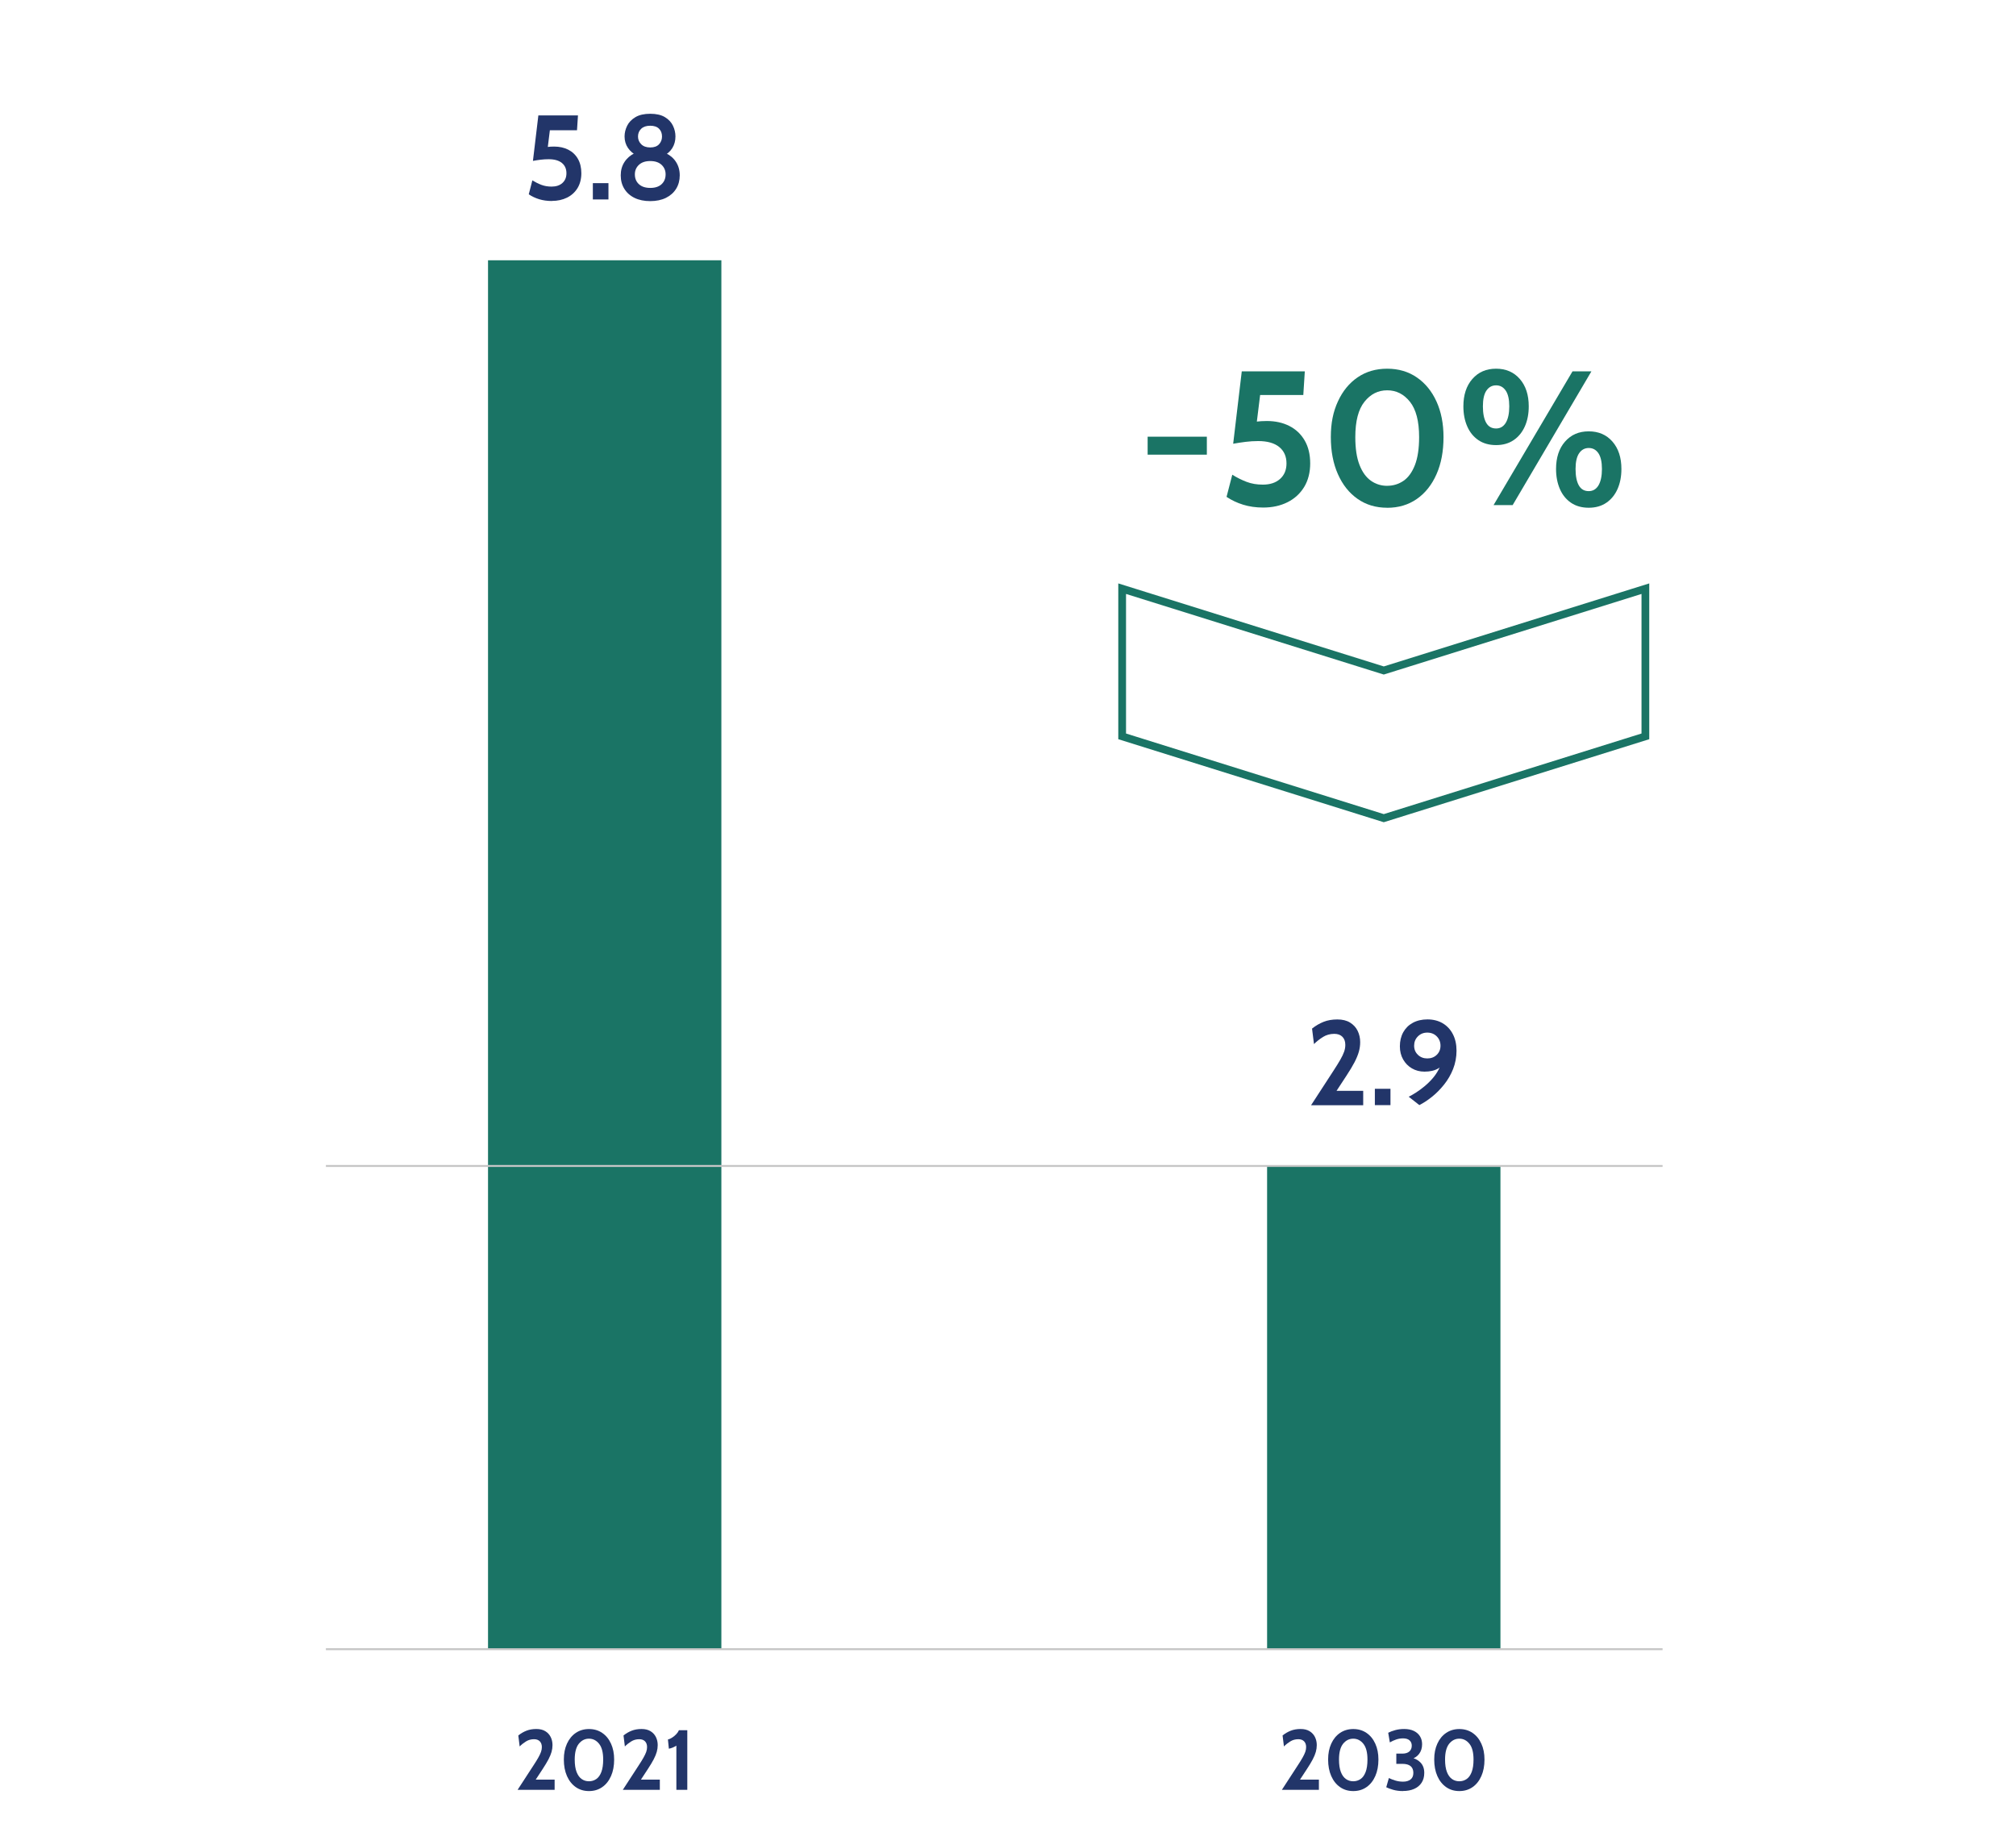 <?xml version="1.0" encoding="UTF-8"?> <svg xmlns="http://www.w3.org/2000/svg" id="Layer_1" data-name="Layer 1" width="520.62" height="472.2" viewBox="0 0 520.62 472.2"><rect x="126.03" y="67.22" width="60.26" height="358.71" style="fill: #1a7465;"></rect><rect x="327.22" y="301.12" width="60.26" height="124.8" style="fill: #1a7465;"></rect><line x1="84.16" y1="425.92" x2="429.35" y2="425.92" style="fill: none; stroke: #c6c6c6; stroke-miterlimit: 10; stroke-width: .5px;"></line><line x1="84.16" y1="301.12" x2="429.35" y2="301.12" style="fill: none; stroke: #c6c6c6; stroke-miterlimit: 10; stroke-width: .5px;"></line><g><path d="M331.03,462.25l4.05-6.23c.54-.82,.97-1.51,1.29-2.08s.56-1.06,.71-1.49c.15-.42,.22-.84,.22-1.25,0-.63-.18-1.13-.53-1.49-.36-.36-.85-.54-1.49-.54-.77,0-1.46,.19-2.07,.57-.61,.38-1.16,.81-1.64,1.3l-.35-2.84c.66-.53,1.36-.94,2.11-1.23,.74-.29,1.59-.44,2.54-.44s1.71,.19,2.33,.57c.62,.38,1.08,.89,1.39,1.52,.31,.63,.46,1.32,.46,2.07,0,.58-.08,1.16-.24,1.74-.16,.58-.43,1.23-.8,1.94-.37,.71-.87,1.53-1.49,2.48l-1.8,2.75h4.88v2.64h-9.55Z" style="fill: #223569;"></path><path d="M349.47,462.56c-1.3,0-2.43-.34-3.41-1.02-.97-.68-1.73-1.63-2.27-2.85-.54-1.22-.81-2.65-.81-4.27s.27-2.92,.81-4.11c.54-1.18,1.3-2.11,2.27-2.77,.97-.66,2.11-1,3.41-1s2.44,.33,3.42,1,1.73,1.59,2.27,2.78c.54,1.18,.81,2.55,.81,4.1,0,1.63-.27,3.05-.81,4.27-.54,1.22-1.29,2.17-2.27,2.85-.97,.68-2.11,1.02-3.42,1.02Zm0-2.53c.7,0,1.32-.19,1.88-.57s.99-.98,1.31-1.81c.32-.83,.48-1.9,.48-3.23,0-1.83-.35-3.18-1.05-4.06s-1.58-1.33-2.62-1.33-1.91,.44-2.62,1.31c-.7,.88-1.06,2.23-1.06,4.08,0,1.31,.16,2.38,.48,3.21,.32,.83,.76,1.43,1.31,1.82s1.18,.58,1.88,.58Z" style="fill: #223569;"></path><path d="M362.32,462.56c-.92,0-1.76-.11-2.52-.32-.75-.22-1.36-.44-1.81-.67l.68-2.38c.48,.24,1.04,.46,1.67,.65s1.29,.29,1.98,.29c.81,0,1.45-.18,1.94-.56,.48-.37,.73-.94,.73-1.71s-.24-1.35-.71-1.74c-.47-.39-1.18-.59-2.13-.59h-1.56v-2.64h1.54c.79,0,1.4-.18,1.82-.55,.42-.37,.63-.87,.63-1.52,0-.56-.19-1.02-.58-1.36-.38-.34-.94-.51-1.67-.51-.62,0-1.21,.1-1.77,.29s-1.1,.44-1.64,.75l-.42-2.49c.51-.26,1.11-.49,1.81-.68s1.47-.29,2.3-.29c1,0,1.85,.17,2.54,.51s1.21,.81,1.57,1.4,.53,1.27,.53,2.02c0,.99-.26,1.83-.79,2.52-.53,.69-1.28,1.16-2.24,1.4l-.02-.51c1.07,.18,1.94,.61,2.61,1.29,.67,.68,1,1.58,1,2.7,0,1-.23,1.86-.69,2.55-.46,.7-1.1,1.23-1.92,1.59s-1.78,.54-2.87,.54Z" style="fill: #223569;"></path><path d="M376.86,462.56c-1.3,0-2.43-.34-3.4-1.02-.97-.68-1.73-1.63-2.27-2.85s-.81-2.65-.81-4.27,.27-2.92,.81-4.11,1.3-2.11,2.27-2.77c.97-.66,2.11-1,3.4-1s2.44,.33,3.42,1,1.73,1.59,2.27,2.78c.54,1.18,.81,2.55,.81,4.1,0,1.63-.27,3.05-.81,4.27s-1.29,2.17-2.27,2.85c-.97,.68-2.11,1.02-3.42,1.02Zm0-2.53c.7,0,1.32-.19,1.88-.57s.99-.98,1.31-1.81c.32-.83,.48-1.9,.48-3.23,0-1.83-.35-3.18-1.05-4.06s-1.58-1.33-2.62-1.33-1.91,.44-2.62,1.31c-.7,.88-1.06,2.23-1.06,4.08,0,1.31,.16,2.38,.48,3.21,.32,.83,.76,1.43,1.31,1.82s1.18,.58,1.88,.58Z" style="fill: #223569;"></path></g><g><path d="M133.66,462.25l4.05-6.23c.54-.82,.97-1.51,1.29-2.08s.56-1.06,.71-1.49c.15-.42,.22-.84,.22-1.25,0-.63-.18-1.13-.53-1.49-.36-.36-.85-.54-1.49-.54-.77,0-1.46,.19-2.07,.57-.61,.38-1.16,.81-1.64,1.3l-.35-2.84c.66-.53,1.36-.94,2.11-1.23,.74-.29,1.59-.44,2.54-.44s1.71,.19,2.33,.57c.62,.38,1.08,.89,1.39,1.52,.31,.63,.46,1.32,.46,2.07,0,.58-.08,1.16-.24,1.74-.16,.58-.43,1.23-.8,1.94-.37,.71-.87,1.53-1.49,2.48l-1.8,2.75h4.88v2.64h-9.55Z" style="fill: #223569;"></path><path d="M152.1,462.56c-1.3,0-2.43-.34-3.41-1.02-.97-.68-1.73-1.63-2.27-2.85-.54-1.22-.81-2.65-.81-4.27s.27-2.92,.81-4.11c.54-1.18,1.3-2.11,2.27-2.77,.97-.66,2.11-1,3.41-1s2.44,.33,3.42,1,1.73,1.59,2.27,2.78c.54,1.18,.81,2.55,.81,4.1,0,1.63-.27,3.05-.81,4.27-.54,1.22-1.29,2.17-2.27,2.85-.97,.68-2.11,1.02-3.42,1.02Zm0-2.53c.7,0,1.32-.19,1.88-.57s.99-.98,1.31-1.81c.32-.83,.48-1.9,.48-3.23,0-1.83-.35-3.18-1.05-4.06s-1.58-1.33-2.62-1.33-1.91,.44-2.62,1.31c-.7,.88-1.06,2.23-1.06,4.08,0,1.31,.16,2.38,.48,3.21,.32,.83,.76,1.43,1.31,1.82s1.18,.58,1.88,.58Z" style="fill: #223569;"></path><path d="M160.83,462.25l4.05-6.23c.54-.82,.97-1.51,1.29-2.08s.56-1.06,.71-1.49c.15-.42,.22-.84,.22-1.25,0-.63-.18-1.13-.53-1.49-.36-.36-.85-.54-1.49-.54-.77,0-1.46,.19-2.07,.57-.61,.38-1.16,.81-1.64,1.3l-.35-2.84c.66-.53,1.36-.94,2.11-1.23,.74-.29,1.59-.44,2.54-.44s1.71,.19,2.33,.57c.62,.38,1.08,.89,1.39,1.52s.46,1.32,.46,2.07c0,.58-.08,1.16-.24,1.74s-.43,1.23-.8,1.94c-.37,.71-.87,1.53-1.49,2.48l-1.8,2.75h4.88v2.64h-9.55Z" style="fill: #223569;"></path><path d="M174.67,462.25v-11.42c-.29,.18-.59,.34-.91,.48-.32,.14-.66,.24-1.03,.31l-.24-2.38c.32-.07,.67-.22,1.06-.47,.39-.25,.75-.54,1.08-.89s.56-.69,.7-1.04h2.16v15.4h-2.82Z" style="fill: #223569;"></path></g><g><path d="M338.59,285.41l5.7-8.77c.75-1.16,1.36-2.13,1.82-2.93s.79-1.49,1-2.09c.21-.6,.31-1.19,.31-1.77,0-.89-.25-1.59-.75-2.09-.5-.51-1.2-.76-2.1-.76-1.08,0-2.06,.27-2.92,.81-.86,.54-1.64,1.15-2.32,1.83l-.5-4c.93-.74,1.92-1.32,2.97-1.74s2.24-.62,3.57-.62,2.41,.27,3.28,.81,1.53,1.25,1.96,2.14c.43,.89,.65,1.86,.65,2.91,0,.82-.11,1.64-.34,2.46s-.6,1.73-1.12,2.73c-.52,1-1.22,2.16-2.1,3.5l-2.54,3.88h6.88v3.72h-13.45Z" style="fill: #223569;"></path><path d="M355.05,285.41v-4.22h4.03v4.22h-4.03Z" style="fill: #223569;"></path><path d="M366.55,285.41l-2.76-2.17c.54-.26,1.18-.62,1.92-1.1s1.51-1.04,2.29-1.7,1.52-1.4,2.2-2.22c.68-.83,1.23-1.73,1.66-2.7,.42-.97,.63-2,.63-3.1l1.12,1.36c-.54,.88-1.26,1.59-2.18,2.15-.92,.55-2.1,.83-3.56,.83-1.21,0-2.29-.28-3.25-.84-.96-.56-1.71-1.33-2.27-2.31-.56-.98-.84-2.11-.84-3.39,0-1.37,.29-2.58,.87-3.63,.58-1.04,1.4-1.86,2.47-2.44,1.07-.58,2.33-.88,3.79-.88s2.83,.34,3.95,1.01c1.12,.67,2,1.62,2.62,2.83,.62,1.21,.93,2.63,.93,4.25s-.3,3.26-.89,4.74-1.37,2.81-2.33,4.01c-.96,1.2-1.99,2.25-3.12,3.15s-2.21,1.61-3.28,2.15Zm2.04-12.06c.99,0,1.81-.31,2.45-.94,.64-.62,.96-1.41,.96-2.35s-.32-1.75-.96-2.4c-.64-.65-1.46-.98-2.45-.98s-1.78,.33-2.43,.98c-.65,.65-.97,1.45-.97,2.4s.32,1.72,.97,2.35c.65,.63,1.46,.94,2.43,.94Z" style="fill: #223569;"></path></g><g><path d="M142.5,51.91c-1.19,0-2.28-.16-3.27-.46-.99-.31-1.89-.73-2.68-1.27l.93-3.6c.76,.47,1.54,.86,2.33,1.16,.79,.3,1.67,.45,2.63,.45,1.18,0,2.11-.31,2.8-.93,.69-.62,1.04-1.46,1.04-2.51,0-1.14-.39-2.03-1.18-2.67-.79-.64-1.92-.96-3.41-.96-.68,0-1.36,.04-2.04,.12-.68,.08-1.35,.19-2.02,.31l1.4-11.75h10.23l-.25,3.84h-7.01l-.74,6.01-1.49-1.36c.5-.14,1.01-.25,1.56-.33,.54-.07,1.13-.11,1.76-.11,1.38,0,2.61,.27,3.67,.81,1.06,.54,1.89,1.33,2.48,2.36,.59,1.03,.89,2.27,.89,3.71s-.33,2.77-.98,3.84c-.66,1.07-1.56,1.89-2.7,2.46-1.15,.57-2.46,.86-3.94,.86Z" style="fill: #223569;"></path><path d="M153.1,51.51v-4.21h4.03v4.21h-4.03Z" style="fill: #223569;"></path><path d="M167.92,51.94c-1.57,0-2.93-.28-4.07-.84s-2.02-1.35-2.63-2.35c-.62-1-.92-2.16-.92-3.47s.32-2.45,.96-3.43c.64-.99,1.53-1.76,2.67-2.31,1.14-.55,2.47-.83,3.99-.83s2.85,.28,4,.83c1.15,.55,2.04,1.32,2.67,2.31,.63,.99,.95,2.13,.95,3.43s-.31,2.47-.93,3.47c-.62,1-1.5,1.79-2.64,2.35s-2.49,.84-4.05,.84Zm0-10.97c-1.23,0-2.35-.24-3.35-.73-1-.49-1.8-1.16-2.39-2.02s-.89-1.86-.89-2.98c0-.95,.23-1.88,.67-2.77s1.16-1.64,2.14-2.22,2.25-.87,3.82-.87,2.83,.29,3.79,.87c.96,.58,1.65,1.32,2.08,2.22s.64,1.82,.64,2.77c0,1.13-.27,2.12-.8,2.98-.53,.86-1.29,1.54-2.26,2.02s-2.13,.73-3.45,.73Zm.02,7.56c1.25,0,2.22-.32,2.91-.96s1.04-1.49,1.04-2.54c0-.99-.35-1.81-1.04-2.46s-1.67-.98-2.93-.98-2.22,.33-2.92,.98-1.05,1.47-1.05,2.46c0,1.05,.35,1.9,1.05,2.54s1.68,.96,2.94,.96Zm-.02-10.45c1.01,0,1.77-.28,2.28-.83,.51-.55,.76-1.22,.76-1.99,0-.83-.25-1.5-.76-2.01-.51-.52-1.27-.78-2.28-.78s-1.78,.26-2.33,.78c-.55,.52-.83,1.19-.83,2.01,0,.78,.28,1.44,.83,1.99s1.33,.83,2.33,.83Z" style="fill: #223569;"></path></g><g><path d="M296.37,117.42v-4.64h15.29v4.64h-15.29Z" style="fill: #1a7465;"></path><path d="M326.22,131.08c-1.89,0-3.63-.25-5.2-.74-1.58-.49-3-1.17-4.27-2.02l1.48-5.72c1.22,.76,2.45,1.37,3.71,1.85,1.26,.48,2.65,.71,4.18,.71,1.88,0,3.36-.49,4.46-1.48,1.1-.99,1.65-2.32,1.65-4,0-1.81-.63-3.22-1.88-4.24-1.25-1.02-3.06-1.53-5.43-1.53-1.09,0-2.17,.07-3.24,.2-1.08,.13-2.15,.3-3.22,.49l2.22-18.7h16.28l-.39,6.12h-11.15l-1.18,9.57-2.37-2.17c.79-.23,1.62-.4,2.48-.52,.86-.11,1.8-.17,2.8-.17,2.2,0,4.15,.43,5.83,1.29,1.69,.86,3,2.11,3.95,3.75,.95,1.64,1.42,3.61,1.42,5.91s-.52,4.4-1.57,6.11c-1.04,1.7-2.48,3.01-4.3,3.92-1.83,.91-3.91,1.37-6.27,1.37Z" style="fill: #1a7465;"></path><path d="M358.23,131.13c-2.91,0-5.46-.76-7.63-2.28-2.18-1.52-3.88-3.65-5.09-6.39-1.22-2.74-1.83-5.93-1.83-9.58s.61-6.56,1.83-9.21c1.22-2.66,2.91-4.73,5.09-6.22,2.18-1.49,4.72-2.23,7.63-2.23s5.48,.75,7.66,2.25c2.18,1.5,3.87,3.57,5.08,6.23,1.21,2.66,1.81,5.72,1.81,9.19,0,3.65-.6,6.85-1.81,9.58-1.21,2.74-2.9,4.87-5.08,6.39-2.18,1.52-4.73,2.28-7.66,2.28Zm0-5.67c1.56,0,2.96-.43,4.21-1.28,1.24-.85,2.22-2.21,2.95-4.06,.72-1.85,1.09-4.26,1.09-7.24,0-4.09-.79-7.13-2.36-9.11s-3.53-2.97-5.88-2.97-4.29,.98-5.87,2.95-2.37,5.01-2.37,9.14c0,2.94,.36,5.34,1.09,7.19,.72,1.85,1.71,3.21,2.95,4.08,1.24,.87,2.64,1.31,4.21,1.31Z" style="fill: #1a7465;"></path><path d="M386.35,114.95c-1.79,0-3.32-.43-4.58-1.29s-2.22-2.05-2.87-3.55c-.66-1.5-.99-3.23-.99-5.17,0-2.94,.77-5.3,2.32-7.07,1.55-1.77,3.58-2.65,6.12-2.65s4.59,.88,6.13,2.65,2.31,4.12,2.31,7.07c0,1.94-.33,3.66-1,5.17-.67,1.5-1.63,2.69-2.89,3.55s-2.77,1.29-4.55,1.29Zm0-4.29c1.09,0,1.92-.5,2.52-1.49,.59-1,.89-2.41,.89-4.23s-.31-3.19-.93-4.08c-.62-.9-1.44-1.34-2.48-1.34s-1.86,.45-2.48,1.34c-.62,.9-.92,2.26-.92,4.08s.28,3.24,.84,4.23,1.41,1.49,2.57,1.49Zm-.64,19.78l20.38-34.53h4.88l-20.33,34.53h-4.93Zm24.57,.69c-1.79,0-3.32-.43-4.58-1.29-1.26-.86-2.22-2.05-2.87-3.55s-.99-3.23-.99-5.17c0-2.94,.77-5.3,2.32-7.07,1.55-1.77,3.58-2.65,6.12-2.65s4.59,.88,6.13,2.65c1.54,1.77,2.31,4.12,2.31,7.07,0,1.94-.33,3.66-1,5.17s-1.63,2.69-2.89,3.55c-1.26,.86-2.77,1.29-4.55,1.29Zm0-4.29c1.09,0,1.92-.5,2.52-1.49,.59-1,.89-2.41,.89-4.23s-.31-3.19-.92-4.08c-.62-.9-1.44-1.34-2.48-1.34s-1.86,.45-2.48,1.34c-.62,.9-.93,2.26-.93,4.08s.28,3.24,.84,4.23c.56,1,1.41,1.49,2.57,1.49Z" style="fill: #1a7465;"></path></g><polygon points="424.91 190.17 357.35 211.3 289.79 190.17 289.79 152.03 357.35 173.16 424.91 152.03 424.91 190.17" style="fill: none; stroke: #1a7465; stroke-miterlimit: 10; stroke-width: 2px;"></polygon></svg> 